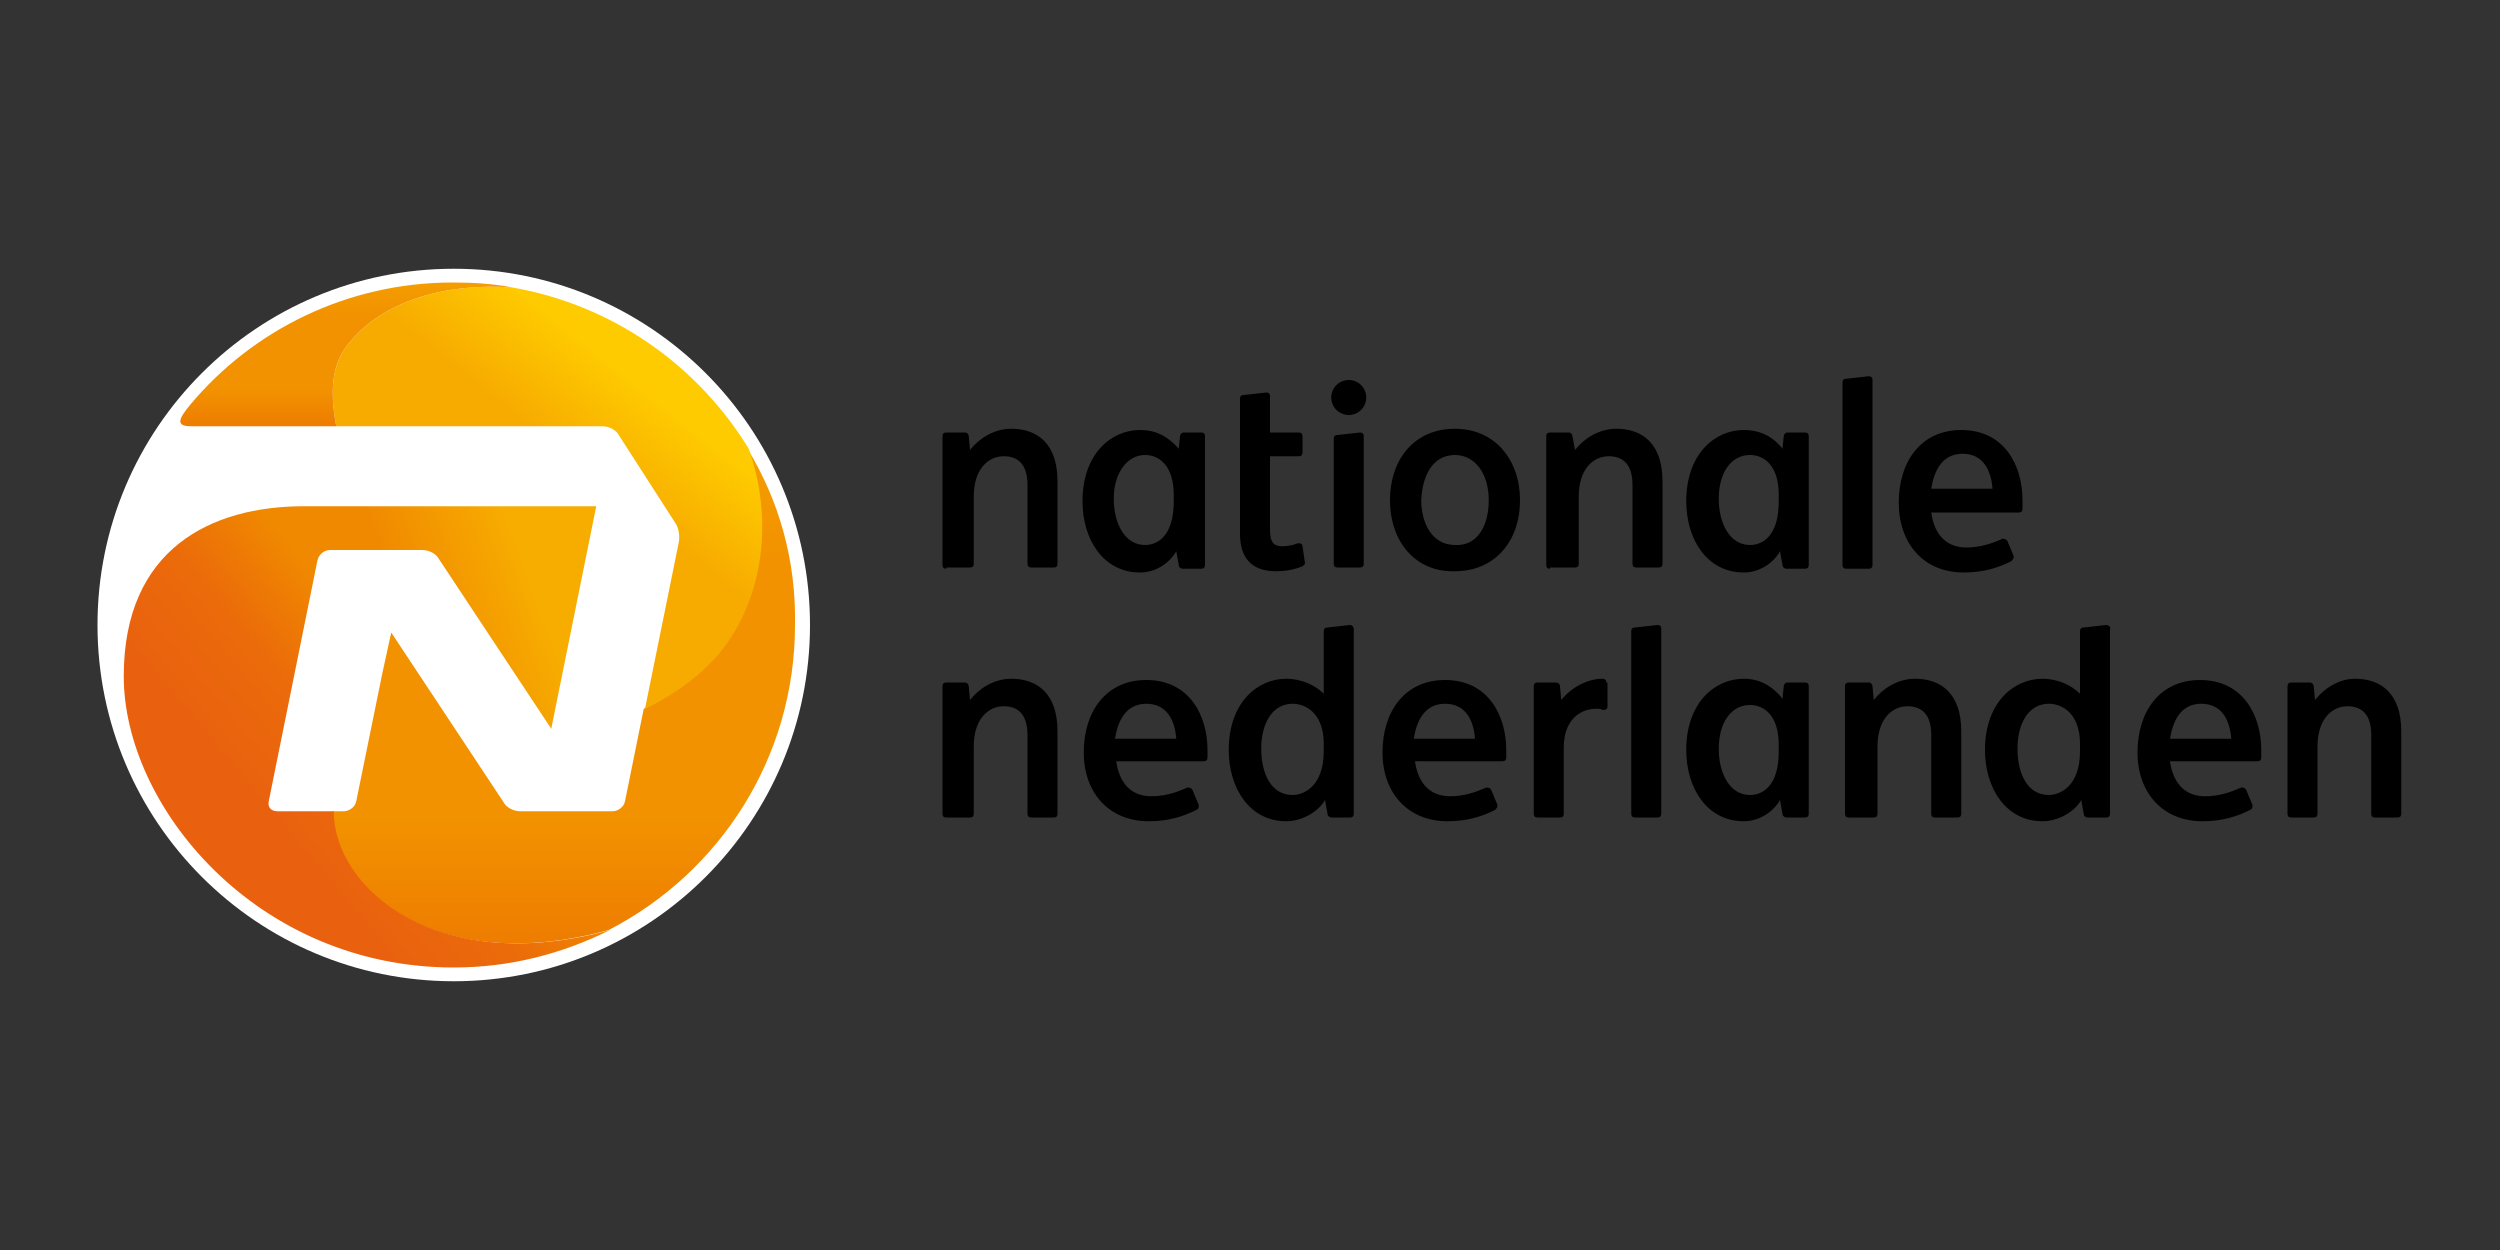 <?xml version="1.0" encoding="utf-8"?>
<!-- Generator: Adobe Illustrator 21.0.2, SVG Export Plug-In . SVG Version: 6.00 Build 0)  -->
<svg version="1.1" id="Layer_1" xmlns="http://www.w3.org/2000/svg" xmlns:xlink="http://www.w3.org/1999/xlink" x="0px" y="0px"
	 viewBox="0 0 200 100" style="enable-background:new 0 0 200 100;" xml:space="preserve">
<rect x="0" y="0" width="200" height="100" fill="#333333" stroke="none"/>
<style type="text/css">
	.st0{fill:#FFFFFF;}
	.st1{fill:url(#SVGID_1_);}
	.st2{fill:url(#SVGID_2_);}
	.st3{fill:url(#SVGID_3_);}
	.st4{fill:url(#SVGID_4_);}
	.st5{fill:url(#SVGID_5_);}
</style>
<g>
	<circle class="st0" cx="36.3" cy="50" r="28.5"/>
	
		<linearGradient id="SVGID_1_" gradientUnits="userSpaceOnUse" x1="49.147" y1="589.706" x2="29.528" y2="596.847" gradientTransform="matrix(1 0 0 1 0 -545.28)">
		<stop  offset="0.337" style="stop-color:#F7AC00"/>
		<stop  offset="0.847" style="stop-color:#F08800"/>
	</linearGradient>
	<path class="st1" d="M33.8,44c0.5,0,1.1,0.3,1.3,0.7l9,13.6l3.6-17.8H26.8V44L33.8,44L33.8,44z"/>
	
		<linearGradient id="SVGID_2_" gradientUnits="userSpaceOnUse" x1="45.206" y1="620.788" x2="45.206" y2="581.19" gradientTransform="matrix(1 0 0 1 0 -545.28)">
		<stop  offset="6.000000e-03" style="stop-color:#EE7D00"/>
		<stop  offset="0.252" style="stop-color:#F29200"/>
		<stop  offset="0.779" style="stop-color:#F29200"/>
		<stop  offset="0.994" style="stop-color:#F49D00"/>
	</linearGradient>
	<path class="st2" d="M59.8,35.9c2,5.7,1.2,12.1-2.3,16.3c-1.4,1.7-3.5,3.3-6,4.5l-1.5,7.4c-0.1,0.5-0.6,0.8-1,0.8h-7.4
		c-0.5,0-1.1-0.3-1.3-0.7l-9-13.6l-0.7,3.2l-2.1,10.3c-0.1,0.5-0.6,0.8-1,0.8h-0.9c0,6.2,8.3,13.3,22.1,9.5
		c8.9-4.6,14.9-13.8,14.9-24.4C63.7,44.8,62.3,40,59.8,35.9z"/>
	
		<linearGradient id="SVGID_3_" gradientUnits="userSpaceOnUse" x1="17.75" y1="615.803" x2="37.87" y2="598.92" gradientTransform="matrix(1 0 0 1 0 -545.28)">
		<stop  offset="0.215" style="stop-color:#E9600F"/>
		<stop  offset="0.54" style="stop-color:#EB6B0A"/>
		<stop  offset="0.816" style="stop-color:#F08800"/>
	</linearGradient>
	<path class="st3" d="M9.9,54.1c0-10.2,7-13.6,14.4-13.6h2.5V44h-0.4c-0.5,0-0.9,0.4-1,0.8l-0.2,1h0l-3.7,18.3
		c-0.1,0.5,0.2,0.8,0.7,0.8h4.5c0,6.2,8.3,13.3,22.1,9.5c-3.8,1.9-8,3-12.5,3C20.5,77.4,9.9,64.5,9.9,54.1z"/>
	
		<linearGradient id="SVGID_4_" gradientUnits="userSpaceOnUse" x1="37.931" y1="591.121" x2="52.351" y2="573.012" gradientTransform="matrix(1 0 0 1 0 -545.28)">
		<stop  offset="0.515" style="stop-color:#F7AB00"/>
		<stop  offset="0.859" style="stop-color:#FECA00"/>
	</linearGradient>
	<path class="st4" d="M51.6,56.7c2.5-1.2,4.6-2.8,6-4.5c3.5-4.3,4.3-10.6,2.3-16.3C55.8,29.2,49,24.4,41,23
		c-5.4-0.4-10.5,1.1-13.2,4.6c-1.3,1.6-1.4,3.9-0.9,6.5h21.3c0.5,0,1.1,0.3,1.3,0.7l4.5,7c0.3,0.4,0.4,1.1,0.3,1.6L51.6,56.7z"/>
	
		<linearGradient id="SVGID_5_" gradientUnits="userSpaceOnUse" x1="27.725" y1="579.341" x2="27.725" y2="567.838" gradientTransform="matrix(1 0 0 1 0 -545.28)">
		<stop  offset="6.000000e-03" style="stop-color:#EE7D00"/>
		<stop  offset="0.252" style="stop-color:#F29200"/>
		<stop  offset="0.779" style="stop-color:#F29200"/>
		<stop  offset="0.994" style="stop-color:#F49D00"/>
	</linearGradient>
	<path class="st5" d="M41,23c-5.4-0.4-10.5,1.1-13.2,4.6c-1.3,1.6-1.4,3.9-0.9,6.5H15.3c-1.2,0-1.1-0.5-0.1-1.7c5-6,12.6-9.8,21-9.8
		C37.9,22.6,39.5,22.7,41,23z"/>
	<path d="M111.2,40c0-3.2,1.9-5.7,5.2-5.7c3.2,0,5.2,2.5,5.2,5.7c0,3.4-2.1,5.7-5.2,5.7C113.3,45.8,111.2,43.4,111.2,40z M119.1,40
		c0-2.1-1.1-3.6-2.7-3.6c-1.7,0-2.6,1.5-2.7,3.6c0,1.9,0.9,3.6,2.7,3.6C118.1,43.7,119.1,42.2,119.1,40z M75.7,45.5
		c-0.2,0-0.3-0.1-0.3-0.3V34.9c0-0.2,0.1-0.3,0.3-0.3h1.5c0.2,0,0.3,0.2,0.3,0.3l0.1,1.1c0.7-0.9,1.9-1.7,3.3-1.7
		c2.1,0,3.7,1.2,3.7,4.2v6.6c0,0.2-0.1,0.3-0.3,0.3h-1.8c-0.2,0-0.3-0.1-0.3-0.3v-6.3c0-1.8-0.9-2.3-1.9-2.3c-1.3,0-2.4,1.1-2.4,3.2
		v5.4c0,0.2-0.1,0.3-0.3,0.3H75.7z M75.7,65.4c-0.2,0-0.3-0.1-0.3-0.3V54.9c0-0.2,0.1-0.3,0.3-0.3h1.5c0.2,0,0.3,0.2,0.3,0.3
		l0.1,1.1c0.7-0.9,1.9-1.7,3.3-1.7c2.1,0,3.7,1.2,3.7,4.2v6.6c0,0.2-0.1,0.3-0.3,0.3h-1.8c-0.2,0-0.3-0.1-0.3-0.3v-6.3
		c0-1.8-0.9-2.3-1.9-2.3c-1.3,0-2.4,1.1-2.4,3.2v5.4c0,0.2-0.1,0.3-0.3,0.3H75.7z M124,45.5c-0.2,0-0.3-0.1-0.3-0.3V34.9
		c0-0.2,0.1-0.3,0.3-0.3h1.5c0.2,0,0.3,0.2,0.3,0.3L126,36c0.7-0.9,1.9-1.7,3.3-1.7c2.1,0,3.7,1.2,3.7,4.2v6.6
		c0,0.2-0.1,0.3-0.3,0.3h-1.8c-0.2,0-0.3-0.1-0.3-0.3v-6.3c0-1.8-0.9-2.3-1.9-2.3c-1.3,0-2.4,1.1-2.4,3.2v5.4c0,0.2-0.1,0.3-0.3,0.3
		H124z M91.6,36.4c1.1,0,2.3,0.8,2.3,3.2v0.5c0,2.8-1.3,3.5-2.3,3.5c-1.6,0-2.5-1.7-2.5-3.7C89.1,37.8,90.2,36.4,91.6,36.4z
		 M91.2,34.4c-2.3,0-4.6,1.9-4.6,5.7c0,3.1,1.7,5.7,4.6,5.7c1.3,0,2.4-0.8,2.9-1.7l0.2,1.1c0,0.2,0.2,0.3,0.3,0.3h1.5
		c0.2,0,0.3-0.1,0.3-0.3V34.9c0-0.2-0.1-0.3-0.3-0.3h-1.4c-0.2,0-0.3,0.2-0.3,0.3l-0.1,1C93.5,35,92.6,34.4,91.2,34.4z M140,56.4
		c1.1,0,2.3,0.8,2.3,3.2v0.5c0,2.8-1.3,3.5-2.3,3.5c-1.6,0-2.5-1.7-2.5-3.7C137.5,57.8,138.5,56.4,140,56.4z M139.5,54.3
		c-2.3,0-4.6,1.9-4.6,5.7c0,3.1,1.7,5.7,4.6,5.7c1.3,0,2.4-0.8,2.9-1.7l0.2,1.1c0,0.2,0.2,0.3,0.3,0.3h1.5c0.2,0,0.3-0.1,0.3-0.3
		V54.9c0-0.2-0.1-0.3-0.3-0.3h-1.4c-0.2,0-0.3,0.2-0.3,0.3l-0.1,1C141.9,55,140.9,54.3,139.5,54.3z M140,36.4c1.1,0,2.3,0.8,2.3,3.2
		v0.5c0,2.8-1.3,3.5-2.3,3.5c-1.6,0-2.5-1.7-2.5-3.7C137.5,37.8,138.5,36.4,140,36.4z M139.5,34.4c-2.3,0-4.6,1.9-4.6,5.7
		c0,3.1,1.7,5.7,4.6,5.7c1.3,0,2.4-0.8,2.9-1.7l0.2,1.1c0,0.2,0.2,0.3,0.3,0.3h1.5c0.2,0,0.3-0.1,0.3-0.3V34.9
		c0-0.2-0.1-0.3-0.3-0.3H143c-0.2,0-0.3,0.2-0.3,0.3l-0.1,1C141.9,35,140.9,34.4,139.5,34.4z M108.8,34.6c0.2,0,0.3,0.1,0.3,0.3
		v10.2c0,0.2-0.1,0.3-0.3,0.3H107c-0.2,0-0.3-0.1-0.3-0.3V35.1c0-0.2,0.1-0.3,0.3-0.3C107,34.8,108.8,34.6,108.8,34.6z M149.5,30.1
		c0.2,0,0.3,0.1,0.3,0.3v14.8c0,0.2-0.1,0.3-0.3,0.3h-1.8c-0.2,0-0.3-0.1-0.3-0.3V30.6c0-0.2,0.1-0.3,0.3-0.3
		C147.7,30.3,149.5,30.1,149.5,30.1z"/>
	<circle cx="107.9" cy="31.8" r="1.4"/>
	<path d="M104.2,43.7c0-0.2-0.2-0.3-0.5-0.2c-0.2,0.1-0.7,0.2-1.1,0.2c-0.7,0-1-0.3-1-1.3v-5.9h2.3c0.2,0,0.3-0.1,0.3-0.3v-1.3
		c0-0.2-0.1-0.3-0.3-0.3h-2.3v-2.9c0-0.2-0.1-0.3-0.3-0.3l-1.8,0.2c-0.2,0-0.3,0.1-0.3,0.3v10.8c0,1.8,0.8,3,2.9,3
		c0.6,0,1.4-0.1,2.1-0.4c0.1-0.1,0.2-0.1,0.2-0.3C104.4,45.1,104.2,43.7,104.2,43.7z M154.5,39.1c0.2-1.3,0.8-2.8,2.5-2.8
		c1.7,0,2.3,1.4,2.4,2.8H154.5z M157.1,45.8c1.6,0,2.8-0.4,3.8-0.9c0.1-0.1,0.2-0.2,0.2-0.4l-0.5-1.2c-0.1-0.2-0.3-0.2-0.4-0.2
		c-0.9,0.4-1.8,0.7-2.9,0.7c-1.8,0-2.6-1.3-2.8-2.8h7c0.2,0,0.3-0.1,0.3-0.3V40c0-2.7-1.4-5.6-4.9-5.6c-3.2,0-5,2.5-5,5.8
		C151.9,43.5,153.9,45.8,157.1,45.8L157.1,45.8z M183.3,65.4c-0.2,0-0.3-0.1-0.3-0.3V54.9c0-0.2,0.1-0.3,0.3-0.3h1.5
		c0.2,0,0.3,0.2,0.3,0.3l0.1,1.1c0.7-0.9,1.9-1.7,3.2-1.7c2.1,0,3.7,1.2,3.7,4.2v6.6c0,0.2-0.1,0.3-0.3,0.3h-1.8
		c-0.2,0-0.3-0.1-0.3-0.3v-6.3c0-1.8-0.9-2.3-1.9-2.3c-1.3,0-2.4,1.1-2.4,3.2v5.4c0,0.2-0.1,0.3-0.3,0.3H183.3L183.3,65.4z
		 M147.9,65.4c-0.2,0-0.3-0.1-0.3-0.3V54.9c0-0.2,0.1-0.3,0.3-0.3h1.6c0.2,0,0.3,0.2,0.3,0.3l0.1,1.1c0.7-0.9,1.9-1.7,3.3-1.7
		c2.1,0,3.7,1.2,3.7,4.2v6.6c0,0.2-0.1,0.3-0.3,0.3h-1.8c-0.2,0-0.3-0.1-0.3-0.3v-6.3c0-1.8-0.9-2.3-1.9-2.3c-1.3,0-2.4,1.1-2.4,3.2
		v5.4c0,0.2-0.1,0.3-0.3,0.3H147.9z M132.6,50c0.2,0,0.3,0.1,0.3,0.3v14.8c0,0.2-0.1,0.3-0.3,0.3h-1.8c-0.2,0-0.3-0.1-0.3-0.3V50.5
		c0-0.2,0.1-0.3,0.3-0.3L132.6,50z M89.2,59.1c0.2-1.3,0.8-2.8,2.5-2.8c1.7,0,2.3,1.4,2.4,2.8H89.2z M91.9,65.7
		c1.6,0,2.8-0.4,3.8-0.9c0.2-0.1,0.2-0.2,0.2-0.4l-0.5-1.2c-0.1-0.2-0.3-0.2-0.4-0.2c-0.9,0.4-1.8,0.7-2.9,0.7
		c-1.8,0-2.6-1.3-2.8-2.8h7c0.2,0,0.3-0.1,0.3-0.3v-0.6c0-2.7-1.4-5.6-4.9-5.6c-3.2,0-5,2.5-5,5.8C86.7,63.4,88.7,65.7,91.9,65.7z
		 M113.1,59.1c0.2-1.3,0.8-2.8,2.5-2.8c1.7,0,2.3,1.4,2.4,2.8H113.1z M115.8,65.7c1.6,0,2.8-0.4,3.8-0.9c0.1-0.1,0.2-0.2,0.2-0.4
		l-0.5-1.2c-0.1-0.2-0.3-0.2-0.4-0.2c-0.9,0.4-1.8,0.7-2.9,0.7c-1.8,0-2.6-1.3-2.8-2.8h7c0.2,0,0.3-0.1,0.3-0.3v-0.6
		c0-2.7-1.4-5.6-4.9-5.6c-3.2,0-5,2.5-5,5.8C110.6,63.4,112.6,65.7,115.8,65.7z M108,50l-1.8,0.2c-0.2,0-0.3,0.1-0.3,0.3v5
		c-0.7-0.7-1.8-1.2-3-1.2c-2.3,0-4.6,1.9-4.6,5.7c0,3.1,1.7,5.7,4.6,5.7c1.3,0,2.6-0.8,3.1-1.7l0.2,1.1c0,0.2,0.2,0.3,0.3,0.3h1.5
		c0.2,0,0.3-0.1,0.3-0.3V50.3C108.3,50.2,108.2,50,108,50z M105.9,60.1c0,2.8-1.6,3.5-2.5,3.5c-1.7,0-2.5-1.7-2.5-3.7
		c0-2.2,1-3.6,2.5-3.6c1.1,0,2.5,0.8,2.5,3.2C105.9,59.6,105.9,60.1,105.9,60.1z M173.6,59.1c0.2-1.3,0.8-2.8,2.5-2.8
		c1.7,0,2.3,1.4,2.4,2.8H173.6L173.6,59.1z M176.2,65.7c1.6,0,2.8-0.4,3.8-0.9c0.2-0.1,0.2-0.2,0.2-0.4l-0.5-1.2
		c-0.1-0.2-0.3-0.2-0.4-0.2c-0.9,0.4-1.8,0.7-2.9,0.7c-1.8,0-2.6-1.3-2.8-2.8h7c0.2,0,0.3-0.1,0.3-0.3v-0.6c0-2.7-1.4-5.6-4.9-5.6
		c-3.2,0-5,2.5-5,5.8C171,63.4,173,65.7,176.2,65.7L176.2,65.7z M168.5,50l-1.8,0.2c-0.2,0-0.3,0.1-0.3,0.3v5
		c-0.7-0.7-1.8-1.2-3-1.2c-2.3,0-4.6,1.9-4.6,5.7c0,3.1,1.7,5.7,4.6,5.7c1.3,0,2.6-0.8,3.1-1.7l0.2,1.1c0,0.2,0.2,0.3,0.3,0.3h1.5
		c0.2,0,0.3-0.1,0.3-0.3V50.3C168.9,50.2,168.7,50,168.5,50L168.5,50z M166.4,60.1c0,2.8-1.6,3.5-2.5,3.5c-1.7,0-2.5-1.7-2.5-3.7
		c0-2.2,1-3.6,2.5-3.6c1.1,0,2.5,0.8,2.5,3.2L166.4,60.1L166.4,60.1z M128.5,54.6c0-0.2-0.1-0.3-0.3-0.3c-1.3,0-2.6,0.8-3.3,1.7
		l-0.1-1.1c0-0.2-0.2-0.3-0.3-0.3h-1.5c-0.2,0-0.3,0.1-0.3,0.3v10.2c0,0.2,0.1,0.3,0.3,0.3h1.8c0.2,0,0.3-0.1,0.3-0.3v-5.3
		c0-2.2,1.3-3.1,2.6-3.1c0.2,0,0.4,0,0.5,0.1c0.3,0,0.4-0.1,0.4-0.3V54.6z"/>
</g>
</svg>
